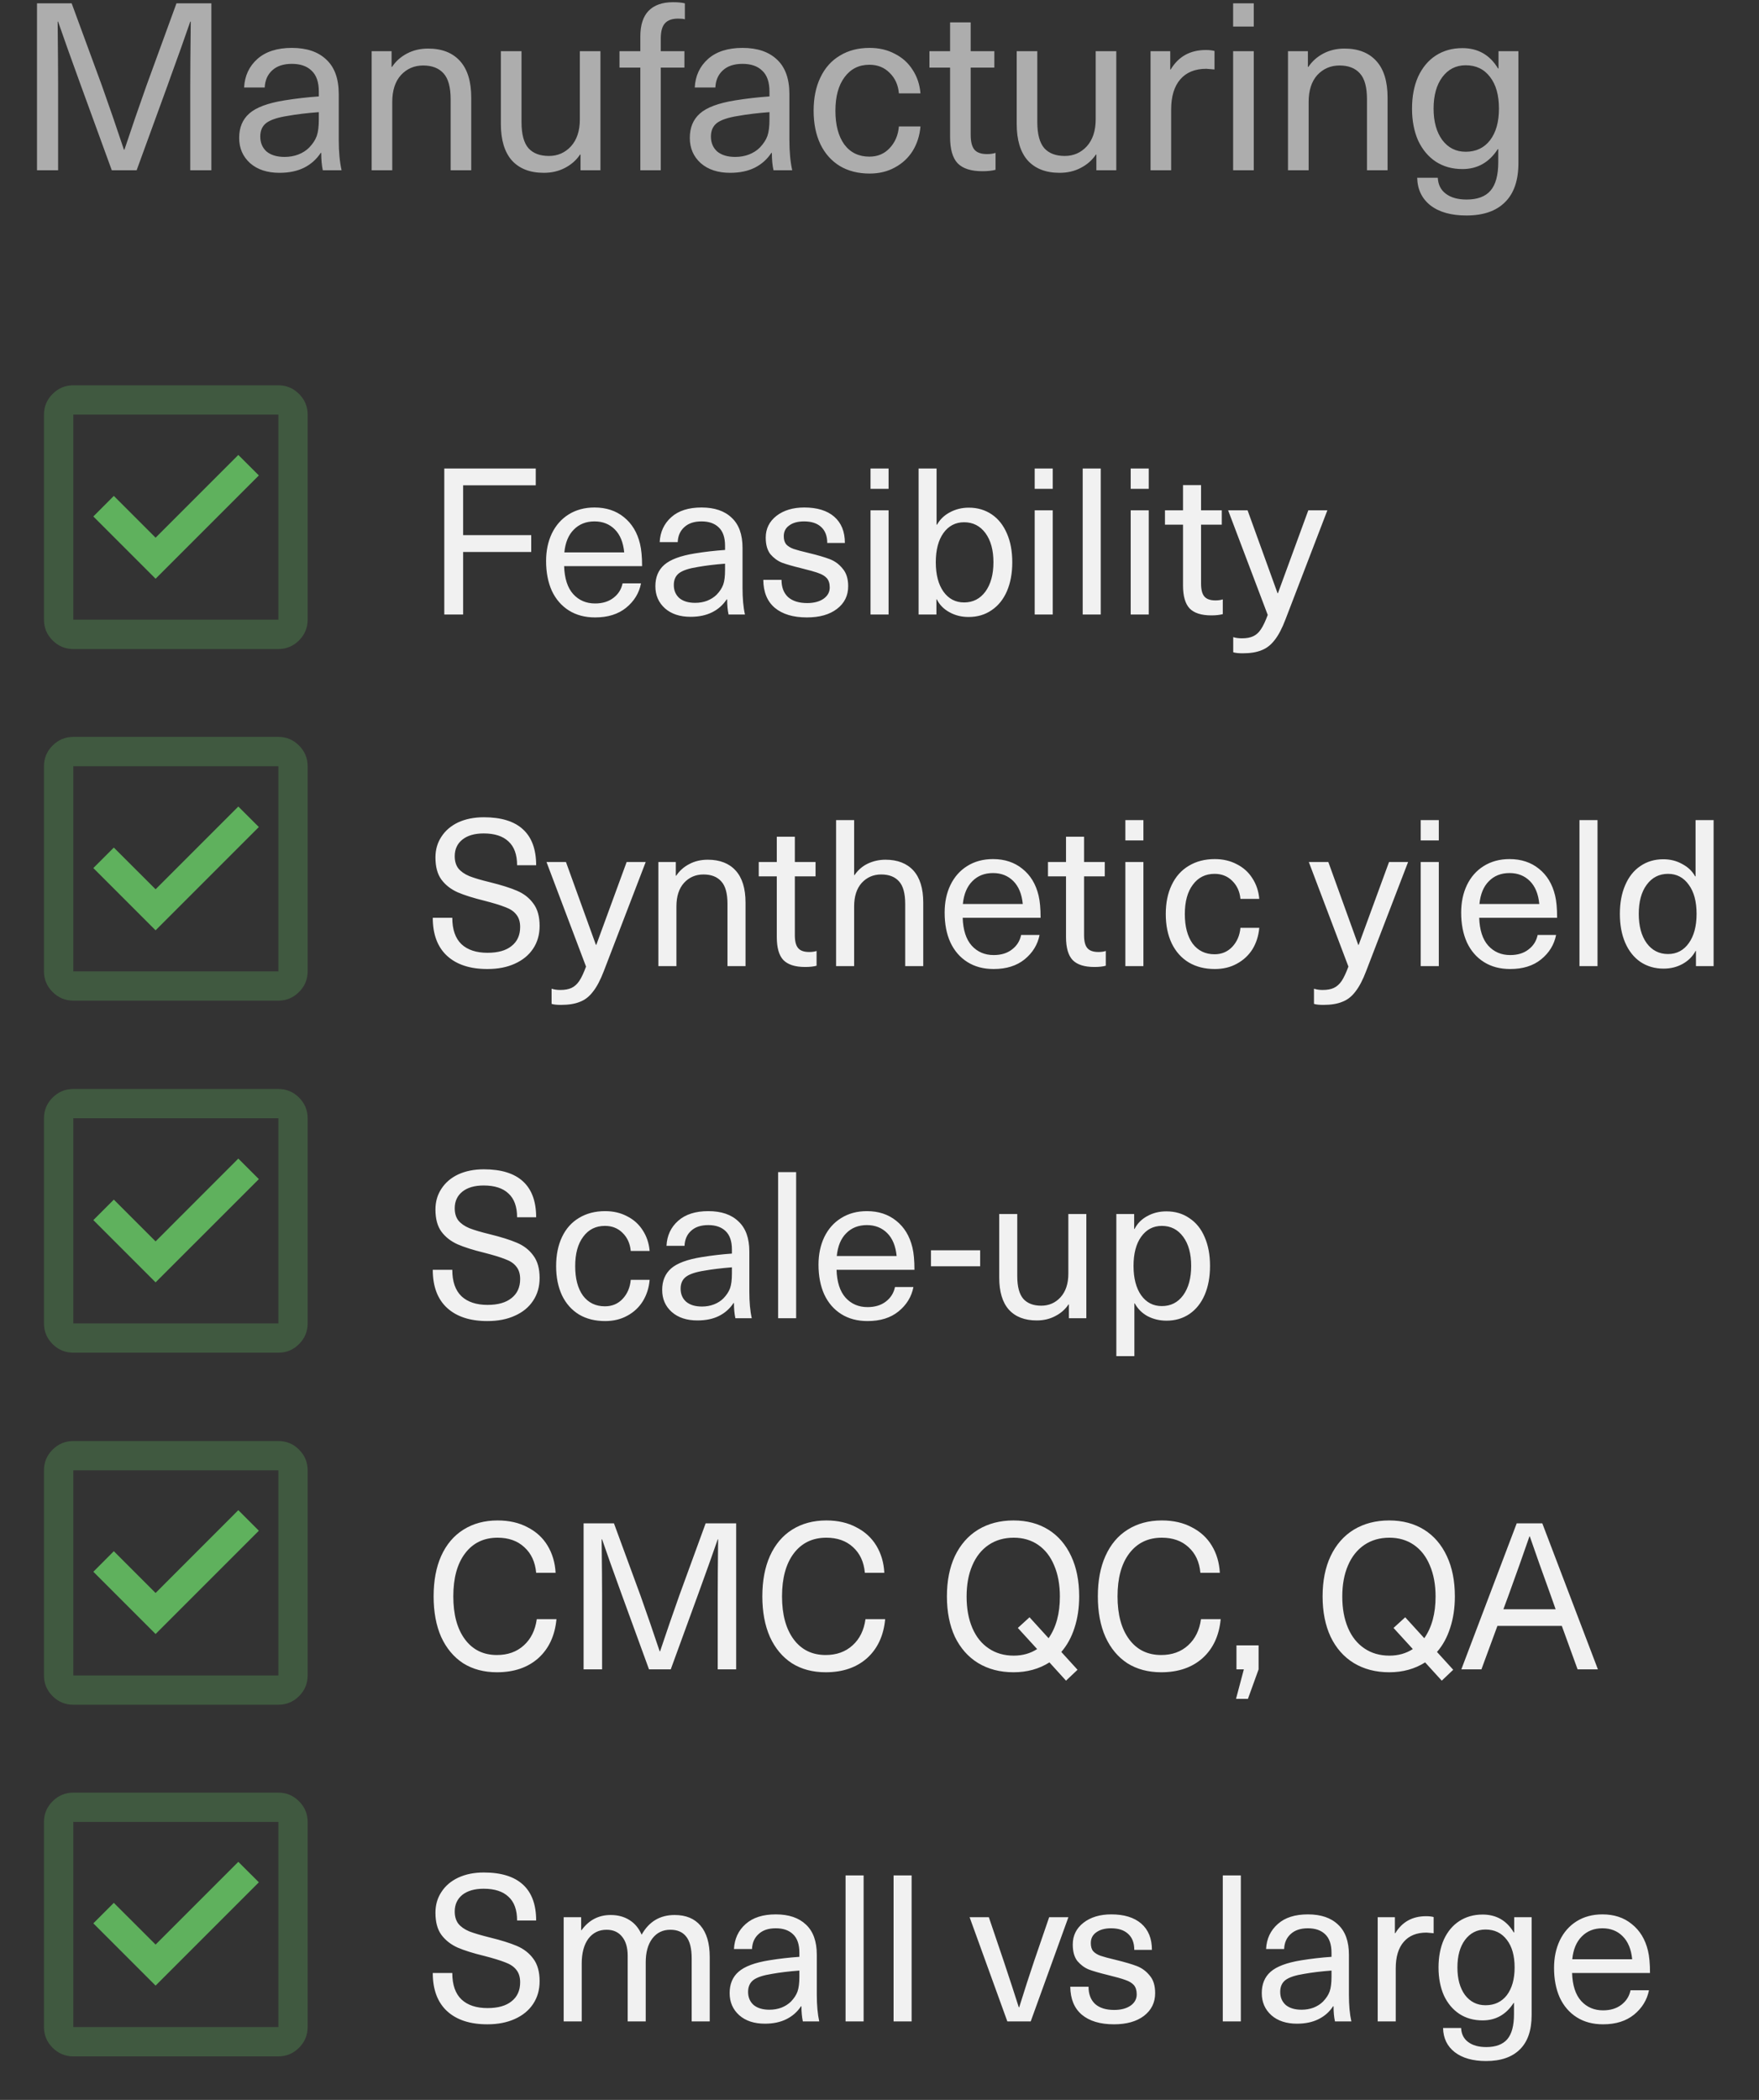 <svg width="31" height="37" viewBox="0 0 31 37" fill="none" xmlns="http://www.w3.org/2000/svg">
<rect x="0" y="0" width="31" height="37" fill="#333333" stroke="none"/>
<path opacity="0.6" d="M3.353 3V1.505C3.353 1.257 3.356 0.883 3.362 0.381H3.353C3.254 0.668 3.139 0.993 3.006 1.356L2.953 1.505L2.408 3H1.97L1.425 1.505L1.371 1.356C1.239 0.993 1.123 0.668 1.024 0.381H1.016C1.021 0.883 1.024 1.257 1.024 1.505V3H0.652V0.059H1.263L1.796 1.509C1.928 1.881 2.058 2.257 2.184 2.637H2.193C2.319 2.257 2.449 1.881 2.581 1.509L3.11 0.059H3.725V3H3.353ZM5.144 0.844C5.406 0.844 5.608 0.913 5.751 1.05C5.897 1.185 5.97 1.388 5.97 1.658V2.463C5.97 2.675 5.987 2.854 6.02 3H5.689C5.67 2.912 5.661 2.81 5.661 2.694H5.652C5.578 2.807 5.48 2.894 5.359 2.955C5.238 3.015 5.093 3.045 4.925 3.045C4.711 3.045 4.538 2.989 4.409 2.876C4.28 2.76 4.215 2.612 4.215 2.43C4.215 2.248 4.274 2.105 4.393 2C4.514 1.893 4.72 1.816 5.012 1.769C5.216 1.736 5.418 1.713 5.619 1.699V1.616C5.619 1.448 5.577 1.324 5.491 1.245C5.409 1.165 5.293 1.125 5.144 1.125C4.996 1.125 4.88 1.163 4.797 1.24C4.715 1.315 4.671 1.415 4.665 1.542H4.302C4.313 1.335 4.391 1.168 4.537 1.038C4.683 0.909 4.885 0.844 5.144 0.844ZM5.619 1.976C5.407 1.992 5.224 2.014 5.07 2.042C4.894 2.069 4.768 2.111 4.694 2.166C4.622 2.221 4.587 2.301 4.587 2.405C4.587 2.515 4.624 2.603 4.698 2.67C4.775 2.733 4.881 2.765 5.016 2.765C5.102 2.765 5.181 2.751 5.256 2.723C5.333 2.693 5.398 2.652 5.45 2.599C5.513 2.533 5.557 2.466 5.582 2.397C5.607 2.325 5.619 2.228 5.619 2.104V1.976ZM7.545 0.856C7.787 0.856 7.975 0.929 8.107 1.075C8.239 1.221 8.305 1.436 8.305 1.72V3H7.942V1.749C7.942 1.536 7.9 1.385 7.818 1.294C7.735 1.201 7.615 1.154 7.458 1.154C7.301 1.154 7.171 1.21 7.066 1.323C6.964 1.436 6.913 1.594 6.913 1.798V3H6.55V0.902H6.901V1.179H6.909C6.975 1.079 7.063 1.001 7.173 0.943C7.283 0.885 7.407 0.856 7.545 0.856ZM9.583 3.045C9.341 3.045 9.153 2.972 9.021 2.827C8.892 2.681 8.827 2.466 8.827 2.182V0.902H9.191V2.153C9.191 2.365 9.232 2.518 9.314 2.612C9.397 2.703 9.517 2.748 9.674 2.748C9.828 2.748 9.957 2.692 10.062 2.579C10.167 2.463 10.219 2.305 10.219 2.104V0.902H10.582V3H10.231V2.723H10.223C10.157 2.822 10.068 2.901 9.955 2.959C9.845 3.017 9.721 3.045 9.583 3.045ZM11.95 0.328C11.846 0.328 11.769 0.355 11.719 0.41C11.669 0.465 11.645 0.556 11.645 0.683V0.902H12.062V1.191H11.645V3H11.285V1.191H10.918V0.902H11.285V0.642C11.285 0.441 11.334 0.291 11.43 0.191C11.529 0.09 11.672 0.039 11.86 0.039C11.945 0.039 12.015 0.045 12.07 0.059V0.34C12.045 0.332 12.005 0.328 11.95 0.328ZM13.086 0.844C13.348 0.844 13.55 0.913 13.694 1.05C13.839 1.185 13.912 1.388 13.912 1.658V2.463C13.912 2.675 13.929 2.854 13.962 3H13.632C13.612 2.912 13.603 2.81 13.603 2.694H13.594C13.52 2.807 13.422 2.894 13.301 2.955C13.18 3.015 13.036 3.045 12.867 3.045C12.653 3.045 12.481 2.989 12.351 2.876C12.222 2.76 12.157 2.612 12.157 2.43C12.157 2.248 12.216 2.105 12.335 2C12.456 1.893 12.662 1.816 12.954 1.769C13.158 1.736 13.36 1.713 13.561 1.699V1.616C13.561 1.448 13.519 1.324 13.433 1.245C13.351 1.165 13.235 1.125 13.086 1.125C12.938 1.125 12.822 1.163 12.739 1.24C12.657 1.315 12.613 1.415 12.607 1.542H12.244C12.255 1.335 12.333 1.168 12.479 1.038C12.625 0.909 12.828 0.844 13.086 0.844ZM13.561 1.976C13.349 1.992 13.166 2.014 13.012 2.042C12.836 2.069 12.711 2.111 12.636 2.166C12.565 2.221 12.529 2.301 12.529 2.405C12.529 2.515 12.566 2.603 12.64 2.67C12.717 2.733 12.823 2.765 12.958 2.765C13.044 2.765 13.124 2.751 13.198 2.723C13.275 2.693 13.34 2.652 13.392 2.599C13.455 2.533 13.499 2.466 13.524 2.397C13.549 2.325 13.561 2.228 13.561 2.104V1.976ZM15.326 0.844C15.491 0.844 15.639 0.878 15.768 0.947C15.9 1.013 16.005 1.107 16.082 1.228C16.162 1.349 16.209 1.488 16.222 1.645H15.842C15.829 1.497 15.774 1.375 15.677 1.282C15.584 1.188 15.465 1.141 15.322 1.141C15.137 1.141 14.992 1.214 14.884 1.36C14.777 1.503 14.723 1.7 14.723 1.951C14.723 2.201 14.775 2.4 14.88 2.546C14.987 2.689 15.135 2.76 15.322 2.76C15.465 2.76 15.584 2.711 15.677 2.612C15.774 2.51 15.829 2.382 15.842 2.228H16.222C16.209 2.387 16.163 2.531 16.086 2.657C16.009 2.781 15.904 2.879 15.772 2.95C15.643 3.022 15.494 3.058 15.326 3.058C15.125 3.058 14.95 3.014 14.802 2.926C14.653 2.835 14.539 2.707 14.459 2.542C14.379 2.374 14.339 2.177 14.339 1.951C14.339 1.725 14.379 1.53 14.459 1.364C14.539 1.196 14.653 1.068 14.802 0.98C14.95 0.889 15.125 0.844 15.326 0.844ZM17.396 2.715C17.454 2.715 17.503 2.708 17.545 2.694V2.992C17.484 3.008 17.407 3.017 17.314 3.017C17.113 3.017 16.967 2.97 16.876 2.876C16.788 2.782 16.744 2.628 16.744 2.413V1.191H16.38V0.902H16.744V0.394H17.107V0.902H17.524V1.191H17.107V2.376C17.107 2.497 17.129 2.584 17.173 2.637C17.217 2.689 17.291 2.715 17.396 2.715ZM18.674 3.045C18.431 3.045 18.244 2.972 18.112 2.827C17.983 2.681 17.918 2.466 17.918 2.182V0.902H18.281V2.153C18.281 2.365 18.323 2.518 18.405 2.612C18.488 2.703 18.608 2.748 18.765 2.748C18.919 2.748 19.048 2.692 19.153 2.579C19.257 2.463 19.31 2.305 19.31 2.104V0.902H19.673V3H19.322V2.723H19.314C19.248 2.822 19.158 2.901 19.045 2.959C18.935 3.017 18.811 3.045 18.674 3.045ZM21.252 0.881C21.312 0.881 21.363 0.887 21.404 0.898V1.224C21.314 1.216 21.265 1.212 21.26 1.212C21.062 1.212 20.909 1.274 20.802 1.397C20.694 1.521 20.64 1.699 20.64 1.93V3H20.277V0.902H20.624V1.224H20.632C20.77 0.995 20.976 0.881 21.252 0.881ZM21.732 3V0.902H22.096V3H21.732ZM21.732 0.468V0.059H22.096V0.468H21.732ZM23.695 0.856C23.937 0.856 24.124 0.929 24.256 1.075C24.389 1.221 24.454 1.436 24.454 1.72V3H24.091V1.749C24.091 1.536 24.05 1.385 23.967 1.294C23.885 1.201 23.765 1.154 23.608 1.154C23.451 1.154 23.32 1.21 23.215 1.323C23.114 1.436 23.063 1.594 23.063 1.798V3H22.699V0.902H23.05V1.179H23.058C23.125 1.079 23.213 1.001 23.323 0.943C23.433 0.885 23.557 0.856 23.695 0.856ZM25.773 0.848C26.048 0.848 26.258 0.968 26.401 1.207H26.409V0.902H26.76V2.872C26.76 3.178 26.681 3.408 26.524 3.562C26.368 3.719 26.14 3.797 25.843 3.797C25.576 3.797 25.365 3.738 25.211 3.62C25.06 3.501 24.981 3.339 24.976 3.132H25.339C25.345 3.253 25.392 3.347 25.48 3.413C25.57 3.482 25.693 3.516 25.847 3.516C26.037 3.516 26.178 3.464 26.268 3.359C26.359 3.255 26.405 3.087 26.405 2.855V2.628H26.396C26.245 2.862 26.037 2.979 25.773 2.979C25.594 2.979 25.437 2.935 25.302 2.847C25.17 2.759 25.067 2.635 24.992 2.475C24.921 2.313 24.885 2.126 24.885 1.914C24.885 1.699 24.921 1.512 24.992 1.352C25.067 1.19 25.17 1.066 25.302 0.98C25.437 0.892 25.594 0.848 25.773 0.848ZM25.831 1.15C25.66 1.15 25.522 1.22 25.418 1.36C25.316 1.498 25.265 1.682 25.265 1.914C25.265 2.142 25.316 2.327 25.418 2.467C25.522 2.605 25.66 2.674 25.831 2.674C26.012 2.674 26.156 2.606 26.26 2.471C26.365 2.334 26.417 2.148 26.417 1.914C26.417 1.677 26.365 1.491 26.26 1.356C26.156 1.218 26.012 1.15 25.831 1.15Z" fill="white"/>
<path d="M8.162 8.551V9.429H9.362V9.726H8.162V10.828H7.83V8.255H9.442V8.551H8.162ZM10.488 10.633C10.618 10.633 10.725 10.6 10.81 10.535C10.896 10.47 10.95 10.385 10.972 10.279H11.297C11.264 10.45 11.176 10.593 11.034 10.709C10.894 10.822 10.712 10.879 10.488 10.879C10.31 10.879 10.155 10.838 10.025 10.756C9.895 10.674 9.795 10.558 9.725 10.409C9.658 10.259 9.624 10.085 9.624 9.885C9.624 9.704 9.658 9.543 9.725 9.401C9.795 9.256 9.894 9.144 10.022 9.064C10.152 8.983 10.304 8.942 10.477 8.942C10.682 8.942 10.854 8.998 10.994 9.111C11.136 9.225 11.231 9.381 11.279 9.581C11.303 9.68 11.316 9.811 11.316 9.975H9.942C9.949 10.192 10.002 10.356 10.101 10.467C10.202 10.578 10.331 10.633 10.488 10.633ZM10.477 9.187C10.328 9.187 10.206 9.236 10.112 9.332C10.018 9.426 9.963 9.56 9.946 9.733H11.001C10.984 9.557 10.929 9.422 10.835 9.328C10.741 9.234 10.622 9.187 10.477 9.187ZM12.363 8.942C12.592 8.942 12.769 9.002 12.894 9.122C13.022 9.24 13.086 9.417 13.086 9.654V10.358C13.086 10.544 13.1 10.7 13.129 10.828H12.84C12.823 10.751 12.815 10.662 12.815 10.561H12.807C12.742 10.659 12.657 10.735 12.551 10.788C12.445 10.841 12.318 10.868 12.171 10.868C11.983 10.868 11.833 10.819 11.72 10.72C11.606 10.618 11.55 10.488 11.55 10.329C11.55 10.17 11.602 10.045 11.705 9.954C11.811 9.86 11.992 9.792 12.247 9.751C12.426 9.722 12.603 9.702 12.778 9.69V9.617C12.778 9.47 12.741 9.362 12.666 9.292C12.594 9.222 12.493 9.187 12.363 9.187C12.233 9.187 12.132 9.221 12.059 9.289C11.987 9.354 11.948 9.442 11.944 9.552H11.626C11.635 9.372 11.704 9.225 11.832 9.111C11.959 8.998 12.136 8.942 12.363 8.942ZM12.778 9.932C12.593 9.946 12.433 9.966 12.298 9.99C12.144 10.014 12.034 10.05 11.969 10.098C11.906 10.146 11.875 10.216 11.875 10.308C11.875 10.404 11.908 10.481 11.973 10.539C12.04 10.594 12.133 10.622 12.251 10.622C12.326 10.622 12.396 10.61 12.46 10.586C12.528 10.559 12.585 10.523 12.63 10.478C12.686 10.42 12.724 10.361 12.746 10.3C12.768 10.238 12.778 10.152 12.778 10.044V9.932ZM14.175 8.942C14.401 8.942 14.577 8.996 14.702 9.104C14.827 9.213 14.89 9.367 14.89 9.567H14.579C14.579 9.444 14.543 9.35 14.471 9.285C14.401 9.22 14.301 9.187 14.171 9.187C14.06 9.187 13.972 9.211 13.907 9.26C13.844 9.305 13.813 9.368 13.813 9.448C13.813 9.51 13.828 9.558 13.856 9.592C13.888 9.626 13.931 9.652 13.986 9.672C14.042 9.691 14.131 9.715 14.254 9.744C14.413 9.782 14.536 9.819 14.623 9.852C14.712 9.886 14.788 9.941 14.85 10.019C14.915 10.093 14.948 10.197 14.948 10.329C14.948 10.496 14.882 10.629 14.749 10.73C14.619 10.829 14.443 10.879 14.221 10.879C13.978 10.879 13.789 10.822 13.654 10.709C13.521 10.596 13.454 10.432 13.452 10.217H13.773C13.773 10.348 13.812 10.449 13.889 10.521C13.969 10.591 14.081 10.626 14.225 10.626C14.345 10.626 14.442 10.6 14.514 10.55C14.586 10.499 14.623 10.433 14.623 10.351C14.623 10.281 14.606 10.227 14.572 10.188C14.538 10.15 14.489 10.12 14.424 10.098C14.359 10.074 14.256 10.045 14.117 10.011C13.97 9.975 13.858 9.943 13.78 9.914C13.703 9.882 13.636 9.833 13.578 9.766C13.523 9.696 13.495 9.598 13.495 9.473C13.495 9.316 13.558 9.189 13.683 9.09C13.811 8.991 13.975 8.942 14.175 8.942ZM15.342 10.828V8.992H15.66V10.828H15.342ZM15.342 8.613V8.255H15.66V8.613H15.342ZM16.514 9.245C16.564 9.154 16.639 9.081 16.738 9.028C16.839 8.973 16.951 8.945 17.074 8.945C17.228 8.945 17.363 8.985 17.479 9.064C17.594 9.142 17.683 9.254 17.746 9.401C17.809 9.545 17.84 9.714 17.84 9.907C17.84 10.099 17.809 10.269 17.746 10.416C17.683 10.561 17.593 10.673 17.475 10.752C17.359 10.832 17.224 10.871 17.07 10.871C16.947 10.871 16.835 10.844 16.734 10.788C16.633 10.733 16.558 10.657 16.51 10.561H16.503V10.828H16.189V8.255H16.506V9.245H16.514ZM16.991 9.202C16.839 9.202 16.717 9.266 16.626 9.393C16.537 9.519 16.492 9.69 16.492 9.907C16.492 10.123 16.537 10.296 16.626 10.423C16.717 10.551 16.839 10.615 16.991 10.615C17.147 10.615 17.273 10.551 17.367 10.423C17.461 10.293 17.508 10.121 17.508 9.907C17.508 9.692 17.461 9.521 17.367 9.393C17.273 9.266 17.147 9.202 16.991 9.202ZM18.235 10.828V8.992H18.553V10.828H18.235ZM18.235 8.613V8.255H18.553V8.613H18.235ZM19.081 10.828V8.255H19.399V10.828H19.081ZM19.927 10.828V8.992H20.245V10.828H19.927ZM19.927 8.613V8.255H20.245V8.613H19.927ZM21.42 10.579C21.471 10.579 21.514 10.573 21.55 10.561V10.821C21.497 10.835 21.43 10.843 21.348 10.843C21.172 10.843 21.044 10.802 20.965 10.72C20.888 10.638 20.849 10.503 20.849 10.315V9.245H20.531V8.992H20.849V8.548H21.167V8.992H21.532V9.245H21.167V10.282C21.167 10.388 21.186 10.464 21.225 10.51C21.264 10.556 21.329 10.579 21.42 10.579ZM22.656 10.911C22.596 11.07 22.532 11.192 22.465 11.276C22.399 11.363 22.322 11.423 22.233 11.457C22.146 11.493 22.036 11.511 21.901 11.511C21.828 11.511 21.773 11.505 21.734 11.493V11.226C21.778 11.24 21.828 11.247 21.886 11.247C21.968 11.247 22.034 11.235 22.085 11.211C22.138 11.187 22.184 11.146 22.222 11.088C22.261 11.03 22.301 10.946 22.342 10.835L21.644 8.992H21.987L22.515 10.452H22.522L23.057 8.992H23.393L22.656 10.911Z" fill="#F1F1F1"/>
<g clip-path="url(#clip0_2487_17680)">
<path opacity="0.3" d="M1.292 11.436C1.15 11.436 1.028 11.385 0.927 11.284C0.826 11.183 0.775 11.061 0.775 10.919V7.305C0.775 7.163 0.826 7.042 0.927 6.941C1.028 6.84 1.15 6.789 1.292 6.789H4.906C5.048 6.789 5.169 6.84 5.27 6.941C5.371 7.042 5.422 7.163 5.422 7.305V10.919C5.422 11.061 5.371 11.183 5.27 11.284C5.169 11.385 5.048 11.436 4.906 11.436H1.292ZM1.292 10.919H4.906V7.305H1.292V10.919Z" fill="#5FB15D"/>
<path d="M4.562 8.377L2.742 10.197L1.645 9.1L2.006 8.738L2.742 9.474L4.2 8.016L4.562 8.377Z" fill="#5FB15D"/>
</g>
<path d="M8.527 14.4C8.833 14.4 9.063 14.471 9.217 14.613C9.372 14.755 9.449 14.966 9.449 15.245H9.113C9.113 15.057 9.062 14.918 8.961 14.826C8.862 14.732 8.716 14.685 8.524 14.685C8.365 14.685 8.239 14.721 8.148 14.794C8.059 14.866 8.014 14.963 8.014 15.086C8.014 15.175 8.036 15.248 8.079 15.303C8.122 15.356 8.186 15.401 8.271 15.437C8.357 15.471 8.479 15.507 8.636 15.545C8.833 15.594 8.991 15.643 9.109 15.694C9.229 15.744 9.326 15.819 9.398 15.918C9.473 16.016 9.51 16.149 9.51 16.315C9.51 16.467 9.472 16.601 9.395 16.716C9.32 16.829 9.213 16.917 9.073 16.98C8.936 17.043 8.774 17.074 8.589 17.074C8.285 17.074 8.049 16.997 7.88 16.843C7.712 16.689 7.627 16.465 7.627 16.171H7.971C7.971 16.378 8.025 16.533 8.133 16.637C8.242 16.738 8.395 16.788 8.592 16.788C8.775 16.788 8.916 16.749 9.015 16.669C9.116 16.59 9.167 16.478 9.167 16.333C9.167 16.242 9.144 16.168 9.098 16.113C9.055 16.057 8.99 16.014 8.903 15.983C8.819 15.949 8.697 15.912 8.538 15.871C8.34 15.822 8.183 15.773 8.065 15.722C7.947 15.669 7.851 15.595 7.779 15.498C7.709 15.402 7.674 15.272 7.674 15.108C7.674 14.971 7.709 14.849 7.779 14.743C7.849 14.635 7.948 14.55 8.075 14.49C8.206 14.43 8.356 14.4 8.527 14.4ZM10.643 17.107C10.582 17.266 10.519 17.387 10.451 17.472C10.386 17.558 10.309 17.619 10.22 17.652C10.133 17.688 10.022 17.706 9.887 17.706C9.815 17.706 9.76 17.701 9.721 17.688V17.421C9.765 17.435 9.815 17.443 9.873 17.443C9.955 17.443 10.021 17.431 10.072 17.407C10.125 17.382 10.171 17.341 10.209 17.284C10.248 17.226 10.287 17.142 10.328 17.031L9.631 15.188H9.974L10.502 16.648H10.509L11.044 15.188H11.38L10.643 17.107ZM12.474 15.148C12.686 15.148 12.85 15.212 12.965 15.339C13.081 15.467 13.139 15.655 13.139 15.903V17.023H12.821V15.928C12.821 15.743 12.785 15.61 12.712 15.531C12.64 15.449 12.535 15.408 12.398 15.408C12.261 15.408 12.146 15.457 12.055 15.556C11.966 15.655 11.921 15.793 11.921 15.972V17.023H11.603V15.188H11.91V15.43H11.917C11.975 15.343 12.052 15.274 12.149 15.224C12.245 15.173 12.353 15.148 12.474 15.148ZM14.261 16.774C14.311 16.774 14.355 16.768 14.391 16.756V17.016C14.338 17.031 14.27 17.038 14.188 17.038C14.012 17.038 13.885 16.997 13.805 16.915C13.728 16.833 13.69 16.698 13.69 16.51V15.441H13.372V15.188H13.69V14.743H14.008V15.188H14.373V15.441H14.008V16.478C14.008 16.584 14.027 16.66 14.066 16.705C14.104 16.751 14.169 16.774 14.261 16.774ZM15.06 15.419C15.121 15.33 15.199 15.262 15.295 15.216C15.392 15.171 15.495 15.148 15.606 15.148C15.818 15.148 15.982 15.212 16.098 15.339C16.213 15.467 16.271 15.655 16.271 15.903V17.023H15.953V15.928C15.953 15.743 15.917 15.61 15.845 15.531C15.773 15.449 15.668 15.408 15.53 15.408C15.393 15.408 15.279 15.457 15.187 15.556C15.098 15.655 15.053 15.793 15.053 15.972V17.023H14.735V14.45H15.053V15.419H15.06ZM17.512 16.828C17.642 16.828 17.749 16.796 17.833 16.731C17.92 16.666 17.974 16.58 17.996 16.474H18.321C18.287 16.645 18.199 16.788 18.057 16.904C17.917 17.017 17.735 17.074 17.512 17.074C17.333 17.074 17.179 17.033 17.049 16.951C16.919 16.869 16.819 16.754 16.749 16.604C16.681 16.455 16.648 16.28 16.648 16.08C16.648 15.899 16.681 15.738 16.749 15.596C16.819 15.451 16.918 15.339 17.045 15.26C17.175 15.178 17.327 15.137 17.501 15.137C17.705 15.137 17.878 15.194 18.017 15.307C18.16 15.42 18.255 15.577 18.303 15.777C18.327 15.875 18.339 16.007 18.339 16.171H16.966C16.973 16.387 17.026 16.551 17.125 16.662C17.226 16.773 17.355 16.828 17.512 16.828ZM17.501 15.383C17.351 15.383 17.23 15.431 17.136 15.527C17.042 15.621 16.986 15.755 16.969 15.928H18.025C18.008 15.752 17.952 15.618 17.858 15.524C17.764 15.43 17.645 15.383 17.501 15.383ZM19.358 16.774C19.409 16.774 19.452 16.768 19.488 16.756V17.016C19.435 17.031 19.368 17.038 19.286 17.038C19.11 17.038 18.982 16.997 18.903 16.915C18.826 16.833 18.787 16.698 18.787 16.51V15.441H18.469V15.188H18.787V14.743H19.105V15.188H19.47V15.441H19.105V16.478C19.105 16.584 19.124 16.66 19.163 16.705C19.201 16.751 19.267 16.774 19.358 16.774ZM19.833 17.023V15.188H20.151V17.023H19.833ZM19.833 14.808V14.45H20.151V14.808H19.833ZM21.409 15.137C21.553 15.137 21.682 15.167 21.796 15.227C21.911 15.285 22.003 15.367 22.07 15.473C22.14 15.579 22.181 15.701 22.193 15.838H21.861C21.849 15.708 21.8 15.602 21.716 15.52C21.634 15.438 21.53 15.397 21.405 15.397C21.244 15.397 21.116 15.461 21.022 15.589C20.928 15.714 20.881 15.886 20.881 16.105C20.881 16.325 20.927 16.498 21.018 16.626C21.113 16.751 21.241 16.814 21.405 16.814C21.53 16.814 21.634 16.77 21.716 16.684C21.8 16.595 21.849 16.483 21.861 16.348H22.193C22.181 16.487 22.141 16.613 22.074 16.724C22.006 16.832 21.915 16.917 21.799 16.98C21.686 17.043 21.556 17.074 21.409 17.074C21.233 17.074 21.08 17.035 20.95 16.958C20.82 16.879 20.72 16.767 20.65 16.622C20.58 16.475 20.545 16.303 20.545 16.105C20.545 15.908 20.58 15.737 20.65 15.592C20.72 15.445 20.82 15.333 20.95 15.256C21.08 15.177 21.233 15.137 21.409 15.137ZM24.078 17.107C24.018 17.266 23.954 17.387 23.887 17.472C23.822 17.558 23.745 17.619 23.655 17.652C23.569 17.688 23.458 17.706 23.323 17.706C23.251 17.706 23.195 17.701 23.157 17.688V17.421C23.2 17.435 23.251 17.443 23.308 17.443C23.39 17.443 23.457 17.431 23.507 17.407C23.56 17.382 23.606 17.341 23.645 17.284C23.683 17.226 23.723 17.142 23.764 17.031L23.066 15.188H23.41L23.937 16.648H23.945L24.48 15.188H24.816L24.078 17.107ZM25.038 17.023V15.188H25.357V17.023H25.038ZM25.038 14.808V14.45H25.357V14.808H25.038ZM26.615 16.828C26.745 16.828 26.852 16.796 26.936 16.731C27.023 16.666 27.077 16.58 27.099 16.474H27.424C27.39 16.645 27.303 16.788 27.16 16.904C27.021 17.017 26.839 17.074 26.615 17.074C26.436 17.074 26.282 17.033 26.152 16.951C26.022 16.869 25.922 16.754 25.852 16.604C25.785 16.455 25.751 16.28 25.751 16.08C25.751 15.899 25.785 15.738 25.852 15.596C25.922 15.451 26.021 15.339 26.148 15.26C26.279 15.178 26.43 15.137 26.604 15.137C26.809 15.137 26.981 15.194 27.121 15.307C27.263 15.42 27.358 15.577 27.406 15.777C27.43 15.875 27.442 16.007 27.442 16.171H26.069C26.076 16.387 26.129 16.551 26.228 16.662C26.329 16.773 26.458 16.828 26.615 16.828ZM26.604 15.383C26.454 15.383 26.333 15.431 26.239 15.527C26.145 15.621 26.09 15.755 26.073 15.928H27.128C27.111 15.752 27.056 15.618 26.962 15.524C26.868 15.43 26.748 15.383 26.604 15.383ZM27.836 17.023V14.45H28.154V17.023H27.836ZM29.889 17.023V16.756H29.882C29.831 16.852 29.755 16.928 29.654 16.984C29.555 17.039 29.443 17.067 29.318 17.067C29.164 17.067 29.027 17.027 28.909 16.948C28.794 16.868 28.705 16.756 28.642 16.611C28.579 16.465 28.548 16.295 28.548 16.102C28.548 15.909 28.579 15.741 28.642 15.596C28.705 15.449 28.794 15.337 28.909 15.26C29.025 15.18 29.16 15.14 29.314 15.14C29.437 15.14 29.548 15.168 29.647 15.224C29.748 15.277 29.824 15.349 29.874 15.441H29.882V14.45H30.2V17.023H29.889ZM29.397 15.397C29.241 15.397 29.115 15.461 29.021 15.589C28.927 15.716 28.881 15.887 28.881 16.102C28.881 16.316 28.927 16.489 29.021 16.619C29.115 16.746 29.241 16.81 29.397 16.81C29.549 16.81 29.671 16.746 29.762 16.619C29.854 16.491 29.9 16.319 29.9 16.102C29.9 15.885 29.854 15.714 29.762 15.589C29.671 15.461 29.549 15.397 29.397 15.397Z" fill="#F1F1F1"/>
<g clip-path="url(#clip1_2487_17680)">
<path opacity="0.3" d="M1.292 17.631C1.15 17.631 1.028 17.58 0.927 17.479C0.826 17.378 0.775 17.257 0.775 17.115V13.501C0.775 13.359 0.826 13.237 0.927 13.136C1.028 13.035 1.15 12.984 1.292 12.984H4.906C5.048 12.984 5.169 13.035 5.27 13.136C5.371 13.237 5.422 13.359 5.422 13.501V17.115C5.422 17.257 5.371 17.378 5.27 17.479C5.169 17.58 5.048 17.631 4.906 17.631H1.292ZM1.292 17.115H4.906V13.501H1.292V17.115Z" fill="#5FB15D"/>
<path d="M4.562 14.572L2.742 16.392L1.645 15.295L2.006 14.934L2.742 15.669L4.2 14.211L4.562 14.572Z" fill="#5FB15D"/>
</g>
<path d="M8.527 20.603C8.833 20.603 9.063 20.674 9.217 20.816C9.372 20.958 9.449 21.169 9.449 21.448H9.113C9.113 21.261 9.062 21.121 8.961 21.029C8.862 20.935 8.716 20.888 8.524 20.888C8.365 20.888 8.239 20.924 8.148 20.997C8.059 21.069 8.014 21.167 8.014 21.289C8.014 21.379 8.036 21.451 8.079 21.506C8.122 21.559 8.186 21.604 8.271 21.64C8.357 21.674 8.479 21.71 8.636 21.748C8.833 21.797 8.991 21.846 9.109 21.897C9.229 21.947 9.326 22.022 9.398 22.121C9.473 22.22 9.51 22.352 9.51 22.518C9.51 22.67 9.472 22.804 9.395 22.919C9.32 23.033 9.213 23.121 9.073 23.183C8.936 23.246 8.774 23.277 8.589 23.277C8.285 23.277 8.049 23.2 7.88 23.046C7.712 22.892 7.627 22.668 7.627 22.374H7.971C7.971 22.581 8.025 22.736 8.133 22.84C8.242 22.941 8.395 22.992 8.592 22.992C8.775 22.992 8.916 22.952 9.015 22.872C9.116 22.793 9.167 22.681 9.167 22.536C9.167 22.445 9.144 22.371 9.098 22.316C9.055 22.26 8.99 22.217 8.903 22.186C8.819 22.152 8.697 22.115 8.538 22.074C8.34 22.026 8.183 21.976 8.065 21.925C7.947 21.872 7.851 21.798 7.779 21.701C7.709 21.605 7.674 21.475 7.674 21.311C7.674 21.174 7.709 21.052 7.779 20.946C7.849 20.838 7.948 20.753 8.075 20.693C8.206 20.633 8.356 20.603 8.527 20.603ZM10.664 21.34C10.809 21.34 10.938 21.37 11.051 21.43C11.167 21.488 11.258 21.57 11.326 21.676C11.396 21.782 11.437 21.904 11.449 22.041H11.116C11.104 21.911 11.056 21.805 10.972 21.723C10.89 21.641 10.786 21.6 10.661 21.6C10.499 21.6 10.372 21.664 10.278 21.792C10.184 21.917 10.137 22.089 10.137 22.309C10.137 22.528 10.182 22.701 10.274 22.829C10.368 22.954 10.497 23.017 10.661 23.017C10.786 23.017 10.89 22.974 10.972 22.887C11.056 22.798 11.104 22.686 11.116 22.551H11.449C11.437 22.691 11.397 22.816 11.329 22.927C11.262 23.035 11.17 23.121 11.055 23.183C10.941 23.246 10.811 23.277 10.664 23.277C10.489 23.277 10.335 23.239 10.205 23.162C10.075 23.082 9.975 22.97 9.905 22.825C9.836 22.678 9.801 22.506 9.801 22.309C9.801 22.111 9.836 21.94 9.905 21.795C9.975 21.648 10.075 21.536 10.205 21.459C10.335 21.38 10.489 21.34 10.664 21.34ZM12.483 21.34C12.712 21.34 12.889 21.4 13.014 21.521C13.142 21.639 13.206 21.816 13.206 22.052V22.757C13.206 22.942 13.22 23.099 13.249 23.227H12.96C12.943 23.149 12.935 23.06 12.935 22.959H12.928C12.862 23.058 12.777 23.134 12.671 23.187C12.565 23.24 12.438 23.266 12.291 23.266C12.104 23.266 11.953 23.217 11.84 23.118C11.726 23.017 11.67 22.887 11.67 22.728C11.67 22.569 11.722 22.444 11.825 22.352C11.931 22.258 12.112 22.191 12.367 22.15C12.546 22.121 12.723 22.1 12.899 22.088V22.016C12.899 21.869 12.861 21.761 12.787 21.691C12.714 21.621 12.613 21.586 12.483 21.586C12.353 21.586 12.252 21.619 12.179 21.687C12.107 21.752 12.069 21.84 12.064 21.951H11.746C11.755 21.77 11.824 21.623 11.952 21.51C12.079 21.397 12.256 21.34 12.483 21.34ZM12.899 22.33C12.713 22.345 12.553 22.364 12.418 22.388C12.264 22.412 12.154 22.448 12.089 22.497C12.026 22.545 11.995 22.615 11.995 22.706C11.995 22.802 12.028 22.88 12.093 22.937C12.16 22.993 12.253 23.021 12.371 23.021C12.446 23.021 12.515 23.009 12.581 22.984C12.648 22.958 12.705 22.922 12.75 22.876C12.806 22.818 12.844 22.759 12.866 22.699C12.888 22.636 12.899 22.551 12.899 22.442V22.33ZM13.713 23.227V20.653H14.031V23.227H13.713ZM15.289 23.031C15.419 23.031 15.526 22.999 15.611 22.934C15.697 22.869 15.751 22.783 15.773 22.677H16.098C16.065 22.848 15.977 22.992 15.835 23.107C15.695 23.221 15.513 23.277 15.289 23.277C15.111 23.277 14.956 23.236 14.826 23.154C14.696 23.072 14.596 22.957 14.526 22.807C14.459 22.658 14.425 22.483 14.425 22.283C14.425 22.103 14.459 21.941 14.526 21.799C14.596 21.654 14.695 21.542 14.823 21.463C14.953 21.381 15.104 21.34 15.278 21.34C15.483 21.34 15.655 21.397 15.795 21.51C15.937 21.623 16.032 21.78 16.08 21.98C16.104 22.078 16.116 22.21 16.116 22.374H14.743C14.75 22.59 14.803 22.754 14.902 22.865C15.003 22.976 15.132 23.031 15.289 23.031ZM15.278 21.586C15.129 21.586 15.007 21.634 14.913 21.73C14.819 21.824 14.764 21.958 14.747 22.131H15.802C15.785 21.956 15.73 21.821 15.636 21.727C15.542 21.633 15.422 21.586 15.278 21.586ZM16.407 22.312V22.03H17.274V22.312H16.407ZM18.271 23.266C18.059 23.266 17.895 23.203 17.779 23.075C17.666 22.947 17.61 22.759 17.61 22.511V21.391H17.928V22.486C17.928 22.671 17.964 22.805 18.036 22.887C18.108 22.966 18.213 23.006 18.35 23.006C18.485 23.006 18.599 22.957 18.69 22.858C18.782 22.757 18.828 22.618 18.828 22.442V21.391H19.145V23.227H18.838V22.984H18.831C18.773 23.071 18.695 23.14 18.596 23.19C18.5 23.241 18.391 23.266 18.271 23.266ZM20.556 21.344C20.71 21.344 20.845 21.383 20.96 21.463C21.078 21.54 21.169 21.652 21.231 21.799C21.294 21.944 21.325 22.112 21.325 22.305C21.325 22.498 21.294 22.668 21.231 22.815C21.169 22.959 21.08 23.071 20.964 23.151C20.848 23.23 20.713 23.27 20.559 23.27C20.436 23.27 20.324 23.243 20.223 23.19C20.124 23.135 20.05 23.06 19.999 22.966H19.992V23.895H19.674V21.391H19.988V21.654H19.995C20.044 21.558 20.118 21.482 20.22 21.427C20.321 21.371 20.433 21.344 20.556 21.344ZM20.476 21.6C20.324 21.6 20.203 21.664 20.111 21.792C20.022 21.917 19.977 22.088 19.977 22.305C19.977 22.522 20.022 22.694 20.111 22.822C20.203 22.95 20.324 23.013 20.476 23.013C20.633 23.013 20.758 22.95 20.852 22.822C20.946 22.692 20.993 22.519 20.993 22.305C20.993 22.091 20.946 21.919 20.852 21.792C20.758 21.664 20.633 21.6 20.476 21.6Z" fill="#F1F1F1"/>
<path opacity="0.3" d="M1.292 23.834C1.15 23.834 1.028 23.784 0.927 23.683C0.826 23.581 0.775 23.46 0.775 23.318V19.704C0.775 19.562 0.826 19.44 0.927 19.339C1.028 19.238 1.15 19.188 1.292 19.188H4.906C5.048 19.188 5.169 19.238 5.27 19.339C5.371 19.44 5.422 19.562 5.422 19.704V23.318C5.422 23.46 5.371 23.581 5.27 23.683C5.169 23.784 5.048 23.834 4.906 23.834H1.292ZM1.292 23.318H4.906V19.704H1.292V23.318Z" fill="#5FB15D"/>
<path d="M4.562 20.776L2.742 22.595L1.645 21.498L2.006 21.137L2.742 21.873L4.2 20.414L4.562 20.776Z" fill="#5FB15D"/>
<path d="M8.769 26.79C8.972 26.79 9.148 26.83 9.297 26.91C9.449 26.987 9.567 27.095 9.651 27.235C9.735 27.375 9.782 27.534 9.792 27.712H9.449C9.432 27.521 9.362 27.371 9.239 27.26C9.119 27.149 8.962 27.094 8.769 27.094C8.526 27.094 8.334 27.187 8.195 27.372C8.057 27.555 7.989 27.807 7.989 28.128C7.989 28.448 8.057 28.701 8.195 28.886C8.332 29.07 8.52 29.161 8.758 29.161C8.949 29.161 9.107 29.105 9.232 28.991C9.357 28.878 9.433 28.724 9.46 28.529H9.807C9.78 28.818 9.674 29.047 9.489 29.215C9.303 29.381 9.06 29.465 8.758 29.465C8.53 29.465 8.331 29.412 8.162 29.306C7.996 29.197 7.867 29.043 7.775 28.843C7.686 28.641 7.642 28.402 7.642 28.128C7.642 27.853 7.686 27.616 7.775 27.416C7.867 27.213 7.997 27.059 8.166 26.953C8.337 26.845 8.538 26.79 8.769 26.79ZM12.649 29.414V28.106C12.649 27.889 12.651 27.561 12.656 27.123H12.649C12.562 27.373 12.461 27.658 12.345 27.976L12.298 28.106L11.821 29.414H11.438L10.961 28.106L10.914 27.976C10.798 27.658 10.697 27.373 10.611 27.123H10.603C10.608 27.561 10.611 27.889 10.611 28.106V29.414H10.285V26.841H10.82L11.286 28.109C11.402 28.435 11.515 28.764 11.626 29.096H11.633C11.744 28.764 11.857 28.435 11.973 28.109L12.436 26.841H12.974V29.414H12.649ZM14.563 26.79C14.765 26.79 14.941 26.83 15.09 26.91C15.242 26.987 15.36 27.095 15.445 27.235C15.529 27.375 15.576 27.534 15.585 27.712H15.242C15.225 27.521 15.155 27.371 15.033 27.26C14.912 27.149 14.755 27.094 14.563 27.094C14.319 27.094 14.128 27.187 13.988 27.372C13.851 27.555 13.782 27.807 13.782 28.128C13.782 28.448 13.851 28.701 13.988 28.886C14.126 29.07 14.313 29.161 14.552 29.161C14.742 29.161 14.9 29.105 15.025 28.991C15.151 28.878 15.226 28.724 15.253 28.529H15.6C15.573 28.818 15.467 29.047 15.282 29.215C15.096 29.381 14.853 29.465 14.552 29.465C14.323 29.465 14.124 29.412 13.956 29.306C13.789 29.197 13.661 29.043 13.569 28.843C13.48 28.641 13.435 28.402 13.435 28.128C13.435 27.853 13.48 27.616 13.569 27.416C13.661 27.213 13.791 27.059 13.959 26.953C14.13 26.845 14.332 26.79 14.563 26.79ZM19.019 28.128C19.019 28.332 18.991 28.518 18.936 28.684C18.883 28.85 18.805 28.991 18.704 29.107L18.99 29.421L18.787 29.613L18.495 29.291C18.311 29.407 18.101 29.465 17.862 29.465C17.624 29.465 17.415 29.41 17.237 29.302C17.061 29.194 16.925 29.039 16.828 28.839C16.735 28.637 16.688 28.4 16.688 28.128C16.688 27.855 16.735 27.619 16.828 27.419C16.925 27.217 17.061 27.061 17.237 26.953C17.415 26.845 17.624 26.79 17.862 26.79C18.098 26.79 18.303 26.845 18.477 26.953C18.65 27.061 18.784 27.217 18.878 27.419C18.972 27.619 19.019 27.855 19.019 28.128ZM17.866 29.172C18.022 29.172 18.16 29.133 18.278 29.056L17.938 28.684L18.144 28.496L18.48 28.865C18.613 28.674 18.679 28.43 18.679 28.131C18.679 27.922 18.645 27.738 18.578 27.582C18.513 27.425 18.419 27.305 18.296 27.22C18.173 27.136 18.03 27.094 17.866 27.094C17.697 27.094 17.55 27.136 17.425 27.22C17.299 27.305 17.203 27.425 17.136 27.582C17.068 27.738 17.035 27.922 17.035 28.131C17.035 28.341 17.068 28.525 17.136 28.684C17.203 28.841 17.299 28.961 17.425 29.045C17.55 29.13 17.697 29.172 17.866 29.172ZM20.475 26.79C20.678 26.79 20.854 26.83 21.003 26.91C21.155 26.987 21.273 27.095 21.357 27.235C21.442 27.375 21.488 27.534 21.498 27.712H21.155C21.138 27.521 21.068 27.371 20.945 27.26C20.825 27.149 20.668 27.094 20.475 27.094C20.232 27.094 20.041 27.187 19.901 27.372C19.763 27.555 19.695 27.807 19.695 28.128C19.695 28.448 19.763 28.701 19.901 28.886C20.038 29.07 20.226 29.161 20.465 29.161C20.655 29.161 20.813 29.105 20.938 28.991C21.063 28.878 21.139 28.724 21.166 28.529H21.513C21.486 28.818 21.38 29.047 21.195 29.215C21.009 29.381 20.766 29.465 20.465 29.465C20.236 29.465 20.037 29.412 19.868 29.306C19.702 29.197 19.573 29.043 19.482 28.843C19.392 28.641 19.348 28.402 19.348 28.128C19.348 27.853 19.392 27.616 19.482 27.416C19.573 27.213 19.703 27.059 19.872 26.953C20.043 26.845 20.244 26.79 20.475 26.79ZM21.993 29.934H21.783L21.921 29.414H21.791V28.991H22.181V29.414L21.993 29.934ZM25.64 28.128C25.64 28.332 25.612 28.518 25.557 28.684C25.504 28.85 25.427 28.991 25.325 29.107L25.611 29.421L25.409 29.613L25.116 29.291C24.933 29.407 24.722 29.465 24.483 29.465C24.245 29.465 24.036 29.41 23.858 29.302C23.682 29.194 23.546 29.039 23.45 28.839C23.356 28.637 23.309 28.4 23.309 28.128C23.309 27.855 23.356 27.619 23.45 27.419C23.546 27.217 23.682 27.061 23.858 26.953C24.036 26.845 24.245 26.79 24.483 26.79C24.719 26.79 24.924 26.845 25.098 26.953C25.271 27.061 25.405 27.217 25.499 27.419C25.593 27.619 25.64 27.855 25.64 28.128ZM24.487 29.172C24.643 29.172 24.781 29.133 24.899 29.056L24.559 28.684L24.765 28.496L25.101 28.865C25.234 28.674 25.3 28.43 25.3 28.131C25.3 27.922 25.266 27.738 25.199 27.582C25.134 27.425 25.04 27.305 24.917 27.22C24.794 27.136 24.651 27.094 24.487 27.094C24.318 27.094 24.171 27.136 24.046 27.22C23.921 27.305 23.824 27.425 23.757 27.582C23.689 27.738 23.656 27.922 23.656 28.131C23.656 28.341 23.689 28.525 23.757 28.684C23.824 28.841 23.921 28.961 24.046 29.045C24.171 29.13 24.318 29.172 24.487 29.172ZM26.39 28.648L26.108 29.414H25.754L26.73 26.841H27.181L28.161 29.414H27.803L27.525 28.648H26.39ZM27.333 28.12C27.186 27.715 27.062 27.366 26.961 27.072H26.954C26.853 27.366 26.729 27.715 26.582 28.12L26.495 28.355H27.416L27.333 28.12Z" fill="#F1F1F1"/>
<g clip-path="url(#clip2_2487_17680)">
<path opacity="0.3" d="M1.292 30.037C1.15 30.037 1.028 29.987 0.927 29.886C0.826 29.785 0.775 29.663 0.775 29.521V25.907C0.775 25.765 0.826 25.643 0.927 25.542C1.028 25.441 1.15 25.391 1.292 25.391H4.906C5.048 25.391 5.169 25.441 5.27 25.542C5.371 25.643 5.422 25.765 5.422 25.907V29.521C5.422 29.663 5.371 29.785 5.27 29.886C5.169 29.987 5.048 30.037 4.906 30.037H1.292ZM1.292 29.521H4.906V25.907H1.292V29.521Z" fill="#5FB15D"/>
<path d="M4.562 26.971L2.742 28.791L1.645 27.694L2.006 27.332L2.742 28.068L4.2 26.609L4.562 26.971Z" fill="#5FB15D"/>
</g>
<path d="M8.527 32.993C8.833 32.993 9.063 33.065 9.217 33.207C9.372 33.349 9.449 33.56 9.449 33.839H9.113C9.113 33.651 9.062 33.511 8.961 33.42C8.862 33.326 8.716 33.279 8.524 33.279C8.365 33.279 8.239 33.315 8.148 33.387C8.059 33.46 8.014 33.557 8.014 33.68C8.014 33.769 8.036 33.842 8.079 33.897C8.122 33.95 8.186 33.995 8.271 34.031C8.357 34.064 8.479 34.1 8.636 34.139C8.833 34.187 8.991 34.237 9.109 34.287C9.229 34.338 9.326 34.413 9.398 34.511C9.473 34.61 9.51 34.743 9.51 34.909C9.51 35.061 9.472 35.194 9.395 35.31C9.32 35.423 9.213 35.511 9.073 35.574C8.936 35.636 8.774 35.668 8.589 35.668C8.285 35.668 8.049 35.591 7.88 35.437C7.712 35.282 7.627 35.058 7.627 34.764H7.971C7.971 34.971 8.025 35.127 8.133 35.23C8.242 35.332 8.395 35.382 8.592 35.382C8.775 35.382 8.916 35.343 9.015 35.263C9.116 35.184 9.167 35.072 9.167 34.927C9.167 34.835 9.144 34.762 9.098 34.706C9.055 34.651 8.99 34.608 8.903 34.576C8.819 34.543 8.697 34.505 8.538 34.464C8.34 34.416 8.183 34.367 8.065 34.316C7.947 34.263 7.851 34.188 7.779 34.092C7.709 33.996 7.674 33.866 7.674 33.702C7.674 33.564 7.709 33.443 7.779 33.337C7.849 33.228 7.948 33.144 8.075 33.084C8.206 33.023 8.356 32.993 8.527 32.993ZM11.89 33.742C12.087 33.742 12.239 33.804 12.345 33.929C12.453 34.055 12.508 34.239 12.508 34.482V35.617H12.19V34.508C12.19 34.329 12.157 34.2 12.092 34.121C12.029 34.041 11.937 34.002 11.814 34.002C11.681 34.002 11.575 34.053 11.496 34.157C11.418 34.261 11.38 34.401 11.38 34.576V35.617H11.062V34.461C11.062 34.316 11.029 34.204 10.964 34.125C10.899 34.043 10.808 34.002 10.69 34.002C10.555 34.002 10.448 34.055 10.368 34.161C10.291 34.267 10.252 34.413 10.252 34.598V35.617H9.934V33.781H10.242V34.009H10.249C10.379 33.831 10.55 33.742 10.762 33.742C10.89 33.742 11.001 33.772 11.095 33.832C11.188 33.89 11.259 33.975 11.308 34.089C11.438 33.857 11.632 33.742 11.89 33.742ZM13.672 33.731C13.901 33.731 14.078 33.791 14.204 33.911C14.331 34.029 14.395 34.206 14.395 34.443V35.147C14.395 35.333 14.41 35.489 14.438 35.617H14.149C14.133 35.54 14.124 35.451 14.124 35.35H14.117C14.052 35.449 13.966 35.524 13.86 35.577C13.754 35.63 13.628 35.657 13.481 35.657C13.293 35.657 13.142 35.608 13.029 35.509C12.916 35.408 12.859 35.278 12.859 35.118C12.859 34.959 12.911 34.834 13.015 34.743C13.121 34.649 13.301 34.581 13.557 34.54C13.735 34.511 13.912 34.491 14.088 34.479V34.407C14.088 34.26 14.051 34.151 13.976 34.081C13.904 34.011 13.802 33.976 13.672 33.976C13.542 33.976 13.441 34.01 13.369 34.078C13.296 34.143 13.258 34.231 13.253 34.341H12.935C12.945 34.161 13.013 34.014 13.141 33.901C13.269 33.787 13.446 33.731 13.672 33.731ZM14.088 34.721C13.902 34.735 13.742 34.755 13.607 34.779C13.453 34.803 13.343 34.839 13.278 34.887C13.216 34.935 13.184 35.005 13.184 35.097C13.184 35.193 13.217 35.27 13.282 35.328C13.35 35.383 13.442 35.411 13.56 35.411C13.635 35.411 13.705 35.399 13.77 35.375C13.837 35.349 13.894 35.312 13.94 35.267C13.995 35.209 14.034 35.15 14.055 35.09C14.077 35.027 14.088 34.941 14.088 34.833V34.721ZM14.902 35.617V33.044H15.22V35.617H14.902ZM15.748 35.617V33.044H16.066V35.617H15.748ZM17.753 35.617L17.088 33.781H17.427L17.688 34.551C17.798 34.881 17.887 35.153 17.955 35.368H17.962C18.058 35.059 18.146 34.787 18.226 34.551L18.49 33.781H18.829L18.165 35.617H17.753ZM19.585 33.731C19.811 33.731 19.987 33.785 20.113 33.893C20.238 34.002 20.301 34.156 20.301 34.356H19.99C19.99 34.233 19.954 34.139 19.881 34.074C19.811 34.009 19.712 33.976 19.581 33.976C19.471 33.976 19.383 34.001 19.318 34.049C19.255 34.094 19.224 34.157 19.224 34.237C19.224 34.299 19.238 34.347 19.267 34.381C19.298 34.415 19.342 34.441 19.397 34.461C19.453 34.48 19.542 34.504 19.665 34.533C19.824 34.572 19.947 34.608 20.033 34.641C20.122 34.675 20.198 34.73 20.261 34.808C20.326 34.882 20.358 34.986 20.358 35.118C20.358 35.285 20.292 35.418 20.16 35.52C20.03 35.618 19.854 35.668 19.632 35.668C19.389 35.668 19.2 35.611 19.065 35.498C18.932 35.385 18.865 35.221 18.862 35.006H19.184C19.184 35.136 19.223 35.238 19.3 35.31C19.379 35.38 19.491 35.415 19.636 35.415C19.756 35.415 19.852 35.389 19.925 35.339C19.997 35.288 20.033 35.222 20.033 35.14C20.033 35.07 20.016 35.016 19.983 34.977C19.949 34.939 19.899 34.909 19.834 34.887C19.769 34.863 19.667 34.834 19.527 34.8C19.38 34.764 19.268 34.732 19.191 34.703C19.114 34.672 19.047 34.622 18.989 34.555C18.933 34.485 18.906 34.387 18.906 34.262C18.906 34.105 18.968 33.978 19.094 33.879C19.221 33.78 19.385 33.731 19.585 33.731ZM21.55 35.617V33.044H21.868V35.617H21.55ZM23.05 33.731C23.279 33.731 23.456 33.791 23.581 33.911C23.709 34.029 23.773 34.206 23.773 34.443V35.147C23.773 35.333 23.787 35.489 23.816 35.617H23.527C23.51 35.54 23.502 35.451 23.502 35.35H23.494C23.43 35.449 23.344 35.524 23.238 35.577C23.132 35.63 23.005 35.657 22.858 35.657C22.671 35.657 22.52 35.608 22.407 35.509C22.294 35.408 22.237 35.278 22.237 35.118C22.237 34.959 22.289 34.834 22.392 34.743C22.498 34.649 22.679 34.581 22.934 34.54C23.113 34.511 23.29 34.491 23.466 34.479V34.407C23.466 34.26 23.428 34.151 23.354 34.081C23.281 34.011 23.18 33.976 23.05 33.976C22.92 33.976 22.819 34.01 22.746 34.078C22.674 34.143 22.636 34.231 22.631 34.341H22.313C22.322 34.161 22.391 34.014 22.519 33.901C22.646 33.787 22.823 33.731 23.05 33.731ZM23.466 34.721C23.28 34.735 23.12 34.755 22.985 34.779C22.831 34.803 22.721 34.839 22.656 34.887C22.593 34.935 22.562 35.005 22.562 35.097C22.562 35.193 22.595 35.27 22.66 35.328C22.727 35.383 22.82 35.411 22.938 35.411C23.013 35.411 23.082 35.399 23.148 35.375C23.215 35.349 23.272 35.312 23.317 35.267C23.373 35.209 23.411 35.15 23.433 35.09C23.455 35.027 23.466 34.941 23.466 34.833V34.721ZM25.133 33.763C25.186 33.763 25.23 33.768 25.266 33.778V34.063C25.187 34.056 25.145 34.052 25.14 34.052C24.966 34.052 24.833 34.106 24.739 34.215C24.645 34.323 24.598 34.479 24.598 34.681V35.617H24.28V33.781H24.583V34.063H24.59C24.711 33.863 24.892 33.763 25.133 33.763ZM26.129 33.734C26.37 33.734 26.553 33.839 26.678 34.049H26.686V33.781H26.993V35.505C26.993 35.773 26.924 35.974 26.787 36.109C26.65 36.246 26.451 36.315 26.191 36.315C25.957 36.315 25.773 36.263 25.638 36.159C25.505 36.056 25.436 35.913 25.432 35.733H25.75C25.755 35.839 25.796 35.921 25.873 35.979C25.952 36.039 26.059 36.069 26.194 36.069C26.36 36.069 26.483 36.023 26.563 35.932C26.642 35.84 26.682 35.693 26.682 35.491V35.292H26.675C26.542 35.497 26.36 35.599 26.129 35.599C25.973 35.599 25.835 35.561 25.717 35.483C25.602 35.406 25.511 35.298 25.446 35.158C25.384 35.016 25.352 34.852 25.352 34.667C25.352 34.479 25.384 34.315 25.446 34.175C25.511 34.033 25.602 33.925 25.717 33.85C25.835 33.773 25.973 33.734 26.129 33.734ZM26.18 33.998C26.03 33.998 25.91 34.059 25.818 34.182C25.729 34.303 25.685 34.464 25.685 34.667C25.685 34.867 25.729 35.028 25.818 35.151C25.91 35.271 26.03 35.332 26.18 35.332C26.339 35.332 26.464 35.273 26.556 35.155C26.647 35.034 26.693 34.871 26.693 34.667C26.693 34.459 26.647 34.297 26.556 34.179C26.464 34.058 26.339 33.998 26.18 33.998ZM28.252 35.422C28.382 35.422 28.489 35.389 28.573 35.325C28.66 35.259 28.714 35.174 28.736 35.068H29.061C29.027 35.239 28.939 35.382 28.797 35.498C28.657 35.611 28.476 35.668 28.252 35.668C28.073 35.668 27.919 35.627 27.789 35.545C27.659 35.463 27.559 35.347 27.489 35.198C27.422 35.049 27.388 34.874 27.388 34.674C27.388 34.493 27.422 34.332 27.489 34.19C27.559 34.045 27.658 33.933 27.785 33.853C27.915 33.772 28.067 33.731 28.241 33.731C28.445 33.731 28.618 33.787 28.757 33.901C28.9 34.014 28.995 34.17 29.043 34.37C29.067 34.469 29.079 34.6 29.079 34.764H27.706C27.713 34.981 27.766 35.145 27.865 35.256C27.966 35.367 28.095 35.422 28.252 35.422ZM28.241 33.976C28.091 33.976 27.97 34.025 27.876 34.121C27.782 34.215 27.726 34.349 27.709 34.522H28.765C28.748 34.346 28.692 34.211 28.598 34.117C28.505 34.023 28.385 33.976 28.241 33.976Z" fill="#F1F1F1"/>
<path opacity="0.3" d="M1.292 36.233C1.15 36.233 1.028 36.182 0.927 36.081C0.826 35.98 0.775 35.858 0.775 35.716V32.102C0.775 31.96 0.826 31.839 0.927 31.738C1.028 31.637 1.15 31.586 1.292 31.586H4.906C5.048 31.586 5.169 31.637 5.27 31.738C5.371 31.839 5.422 31.96 5.422 32.102V35.716C5.422 35.858 5.371 35.98 5.27 36.081C5.169 36.182 5.048 36.233 4.906 36.233H1.292ZM1.292 35.716H4.906V32.102H1.292V35.716Z" fill="#5FB15D"/>
<path d="M4.562 33.166L2.742 34.986L1.645 33.889L2.006 33.528L2.742 34.263L4.2 32.805L4.562 33.166Z" fill="#5FB15D"/>
<defs>
<clipPath id="clip0_2487_17680">
<rect width="6.195" height="6.195" fill="white" transform="translate(0 6.016)"/>
</clipPath>
<clipPath id="clip1_2487_17680">
<rect width="6.195" height="6.195" fill="white" transform="translate(0 12.219)"/>
</clipPath>
<clipPath id="clip2_2487_17680">
<rect width="6.195" height="6.195" fill="white" transform="translate(0 24.609)"/>
</clipPath>
</defs>
</svg>
